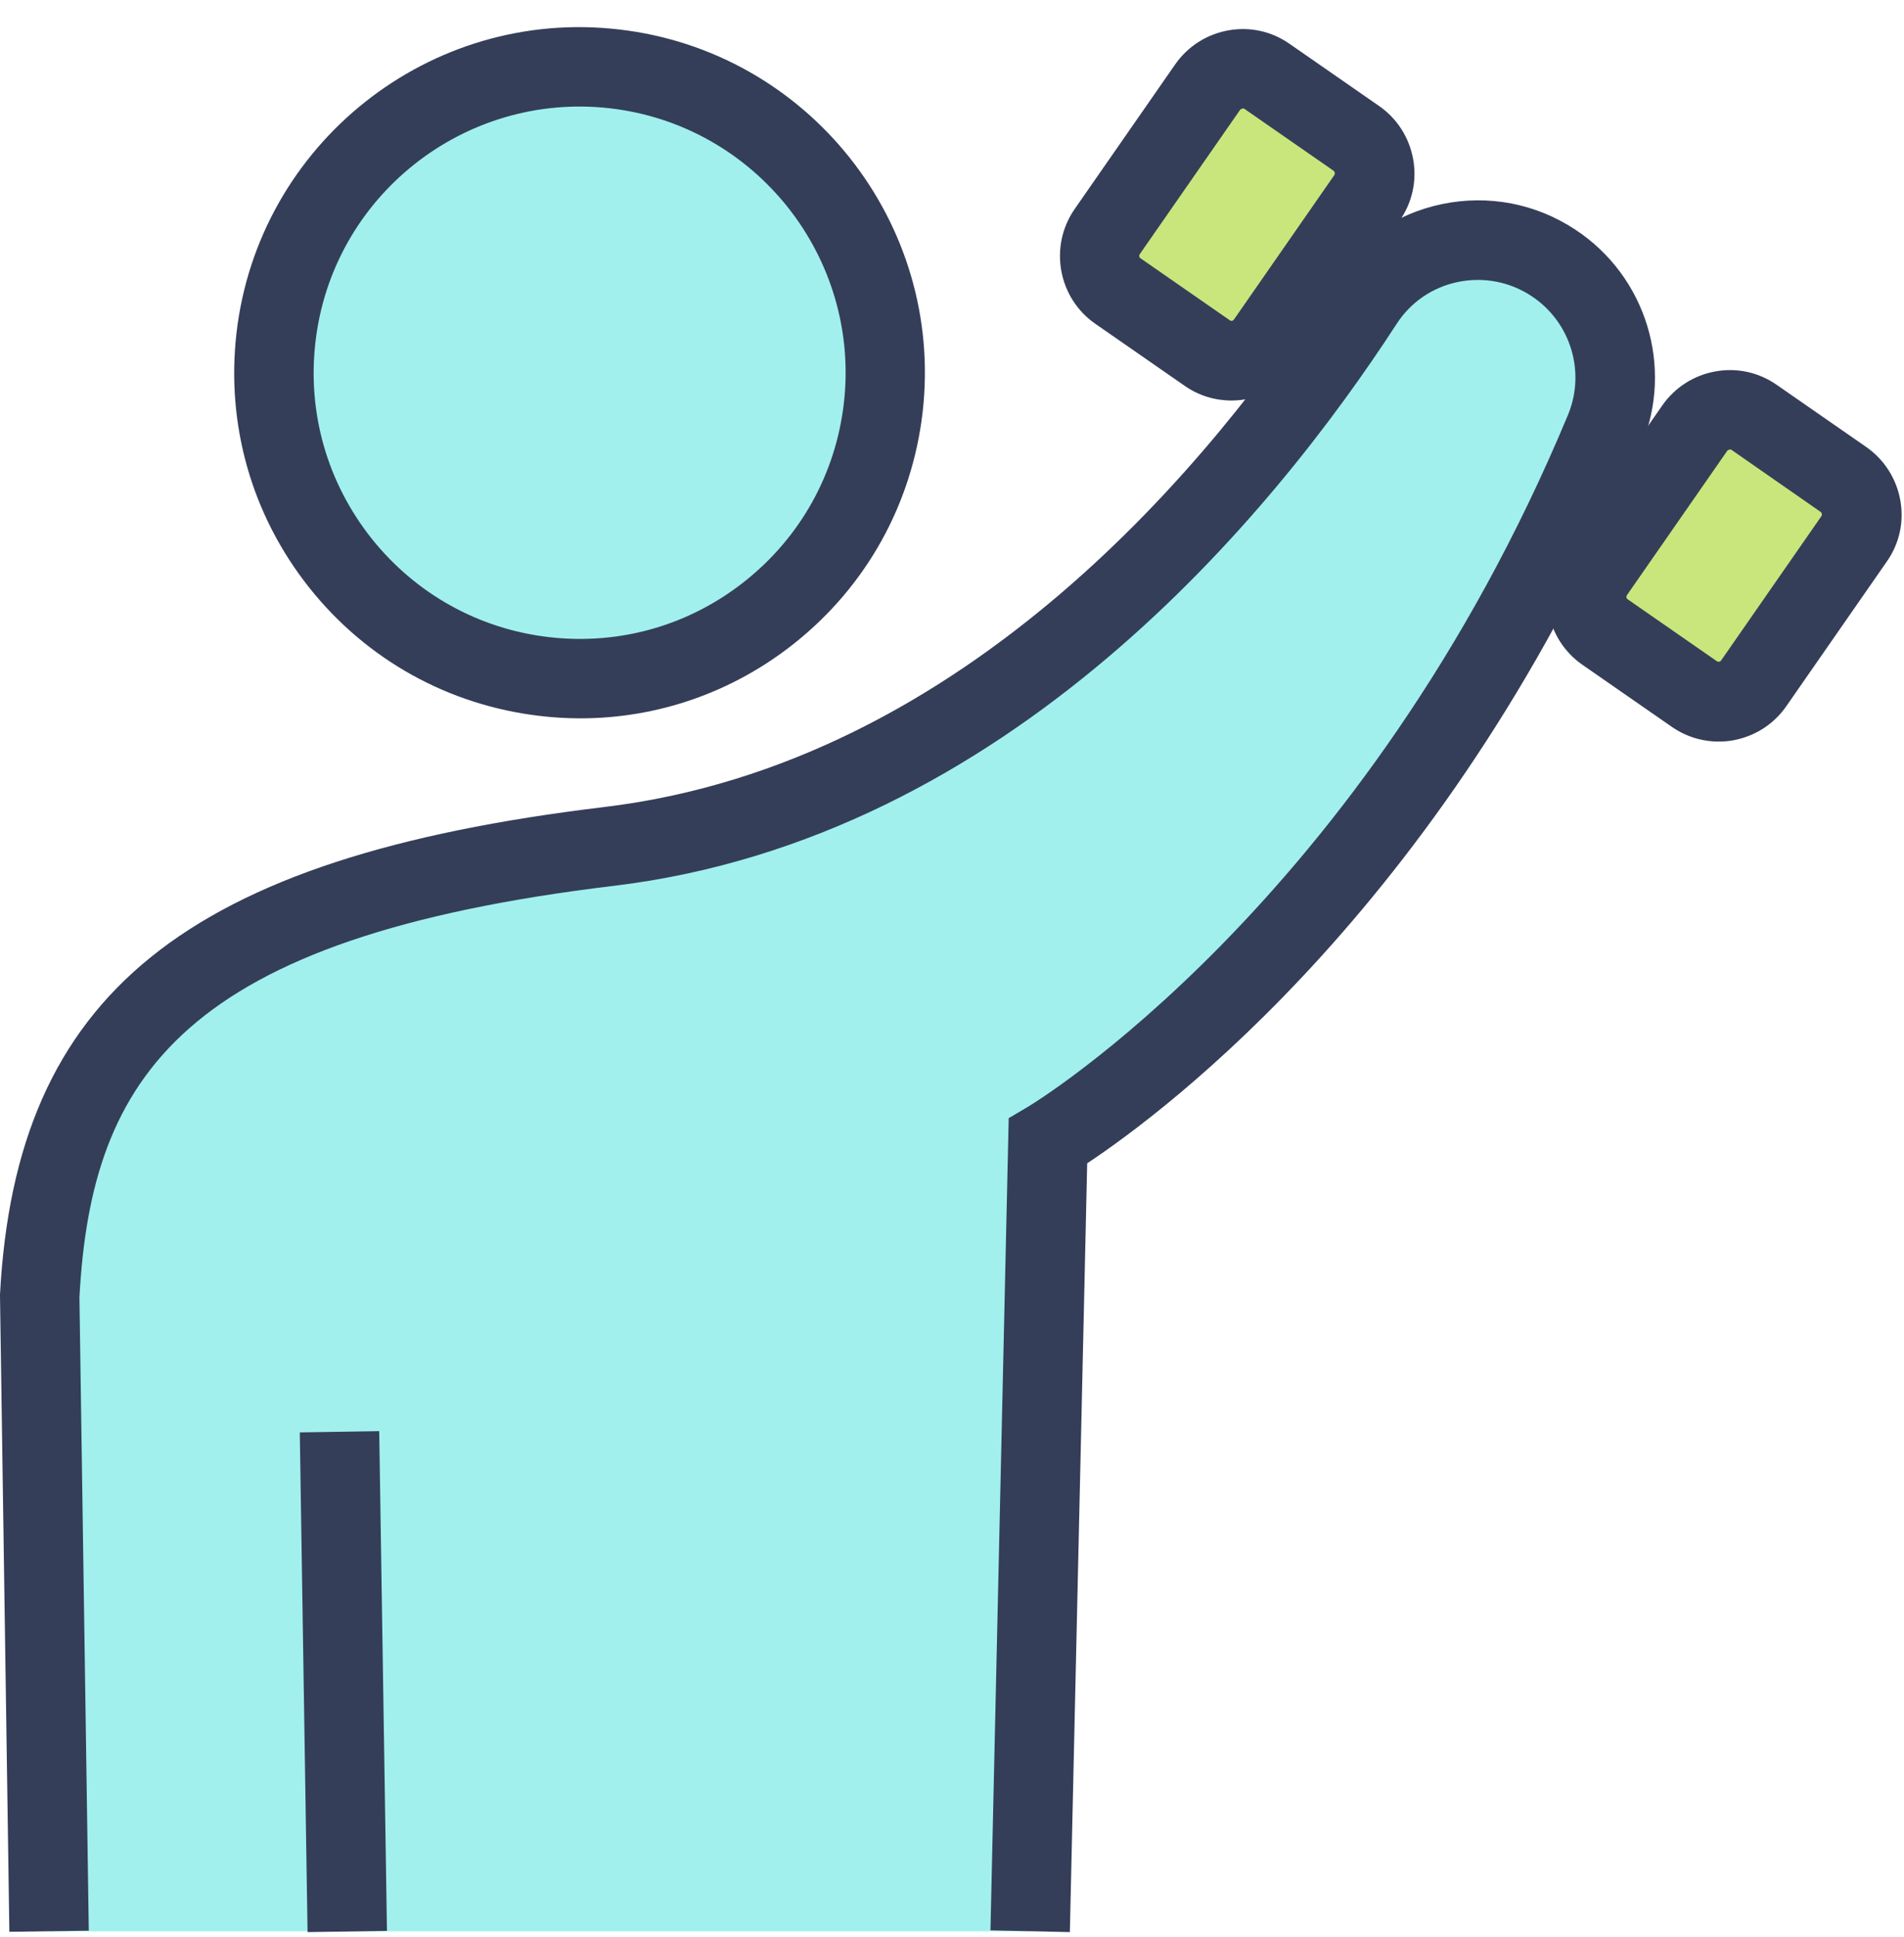<svg width="60" height="61" viewBox="0 0 60 61" fill="none" xmlns="http://www.w3.org/2000/svg">
<path d="M1.546 60.829L1.251 40.839C1.676 32.751 5.615 28.291 19.189 26.66C31.201 25.213 39.315 15.133 42.964 9.522C44.27 7.515 46.958 6.959 48.955 8.281C50.686 9.422 51.362 11.639 50.566 13.551C43.884 29.582 33.018 35.944 33.018 35.944L32.458 60.829" fill="#A1F0ED"/>
<path d="M33.714 60.854L31.212 60.799L31.787 35.218L32.388 34.863C32.493 34.803 42.989 28.481 49.41 13.071C49.976 11.714 49.495 10.138 48.264 9.327C47.574 8.871 46.753 8.716 45.942 8.881C45.141 9.047 44.455 9.517 44.01 10.203C40.136 16.169 31.777 26.404 19.34 27.901C5.766 29.532 2.878 33.892 2.503 40.864L2.798 60.809L0.295 60.844L0 40.814V40.774C0.501 31.314 5.836 27.005 19.044 25.418C30.471 24.042 38.279 14.442 41.918 8.841C42.729 7.59 43.98 6.734 45.436 6.429C46.903 6.124 48.394 6.409 49.646 7.235C51.878 8.706 52.754 11.564 51.723 14.032C45.782 28.286 36.692 35.028 34.26 36.64L33.714 60.854Z" fill="#343E59"/>
<path d="M27.826 12.996C28.507 7.719 24.781 2.889 19.503 2.208C14.226 1.527 9.396 5.253 8.715 10.531C8.034 15.808 11.761 20.638 17.038 21.319C22.316 22 27.146 18.273 27.826 12.996Z" fill="#A1F0ED"/>
<path d="M18.288 22.625C17.868 22.625 17.442 22.6 17.022 22.55C14.134 22.215 11.546 20.778 9.739 18.501C7.933 16.224 7.122 13.381 7.452 10.493C8.138 4.532 13.548 0.233 19.509 0.928C25.47 1.614 29.76 7.024 29.074 12.986C28.739 15.873 27.302 18.461 25.025 20.268C23.083 21.809 20.726 22.625 18.283 22.625H18.288ZM9.94 10.778C9.684 13.001 10.31 15.193 11.701 16.95C13.093 18.701 15.085 19.812 17.307 20.068C19.534 20.323 21.722 19.697 23.473 18.306C25.225 16.915 26.336 14.922 26.592 12.7C27.122 8.111 23.819 3.941 19.224 3.411C14.629 2.885 10.465 6.189 9.94 10.778Z" fill="#343E59"/>
<path d="M11.95 45.076L9.447 45.115L9.692 60.854L12.194 60.815L11.95 45.076Z" fill="#343E59"/>
<path d="M58.058 15.094L55.246 13.141C54.636 12.717 53.797 12.868 53.372 13.479L50.211 18.029C49.787 18.639 49.938 19.478 50.549 19.903L53.36 21.856C53.971 22.28 54.81 22.129 55.234 21.518L58.395 16.968C58.82 16.358 58.669 15.519 58.058 15.094Z" fill="#C9E67C"/>
<path d="M54.156 23.356C53.63 23.356 53.12 23.196 52.679 22.89L49.867 20.939C48.69 20.123 48.4 18.501 49.216 17.325L52.379 12.775C52.775 12.205 53.37 11.824 54.051 11.699C54.731 11.574 55.422 11.724 55.993 12.124L58.806 14.076C59.376 14.472 59.757 15.068 59.882 15.748C60.007 16.434 59.857 17.12 59.456 17.69L56.293 22.24C55.898 22.81 55.302 23.191 54.621 23.316C54.466 23.346 54.311 23.356 54.156 23.356ZM54.516 14.162C54.486 14.162 54.451 14.177 54.431 14.197L51.268 18.746C51.238 18.786 51.248 18.846 51.293 18.876L54.106 20.828C54.141 20.853 54.211 20.843 54.236 20.803L57.399 16.254C57.424 16.219 57.414 16.149 57.374 16.124L54.561 14.167C54.561 14.167 54.531 14.152 54.511 14.152L54.516 14.162Z" fill="#343E59"/>
<path d="M42.706 4.354L39.895 2.401C39.284 1.976 38.445 2.127 38.021 2.738L34.859 7.288C34.435 7.899 34.586 8.738 35.197 9.162L38.009 11.116C38.619 11.54 39.458 11.389 39.883 10.778L43.044 6.228C43.468 5.617 43.317 4.778 42.706 4.354Z" fill="#C9E67C"/>
<path d="M38.805 12.615C38.295 12.615 37.779 12.465 37.329 12.15L34.516 10.198C33.34 9.382 33.05 7.76 33.865 6.584L37.029 2.034C37.424 1.464 38.02 1.083 38.7 0.958C39.381 0.833 40.072 0.983 40.642 1.384L43.455 3.336C44.026 3.731 44.406 4.327 44.531 5.007C44.656 5.688 44.506 6.379 44.106 6.949L40.943 11.499C40.437 12.225 39.626 12.615 38.805 12.615ZM39.166 3.421C39.136 3.421 39.101 3.436 39.081 3.456L35.917 8.005C35.887 8.05 35.897 8.106 35.942 8.136L38.755 10.088C38.8 10.118 38.855 10.108 38.886 10.062L42.049 5.513C42.074 5.478 42.064 5.408 42.024 5.378L39.211 3.426C39.211 3.426 39.181 3.411 39.161 3.411L39.166 3.421Z" fill="#343E59"/>
</svg>
